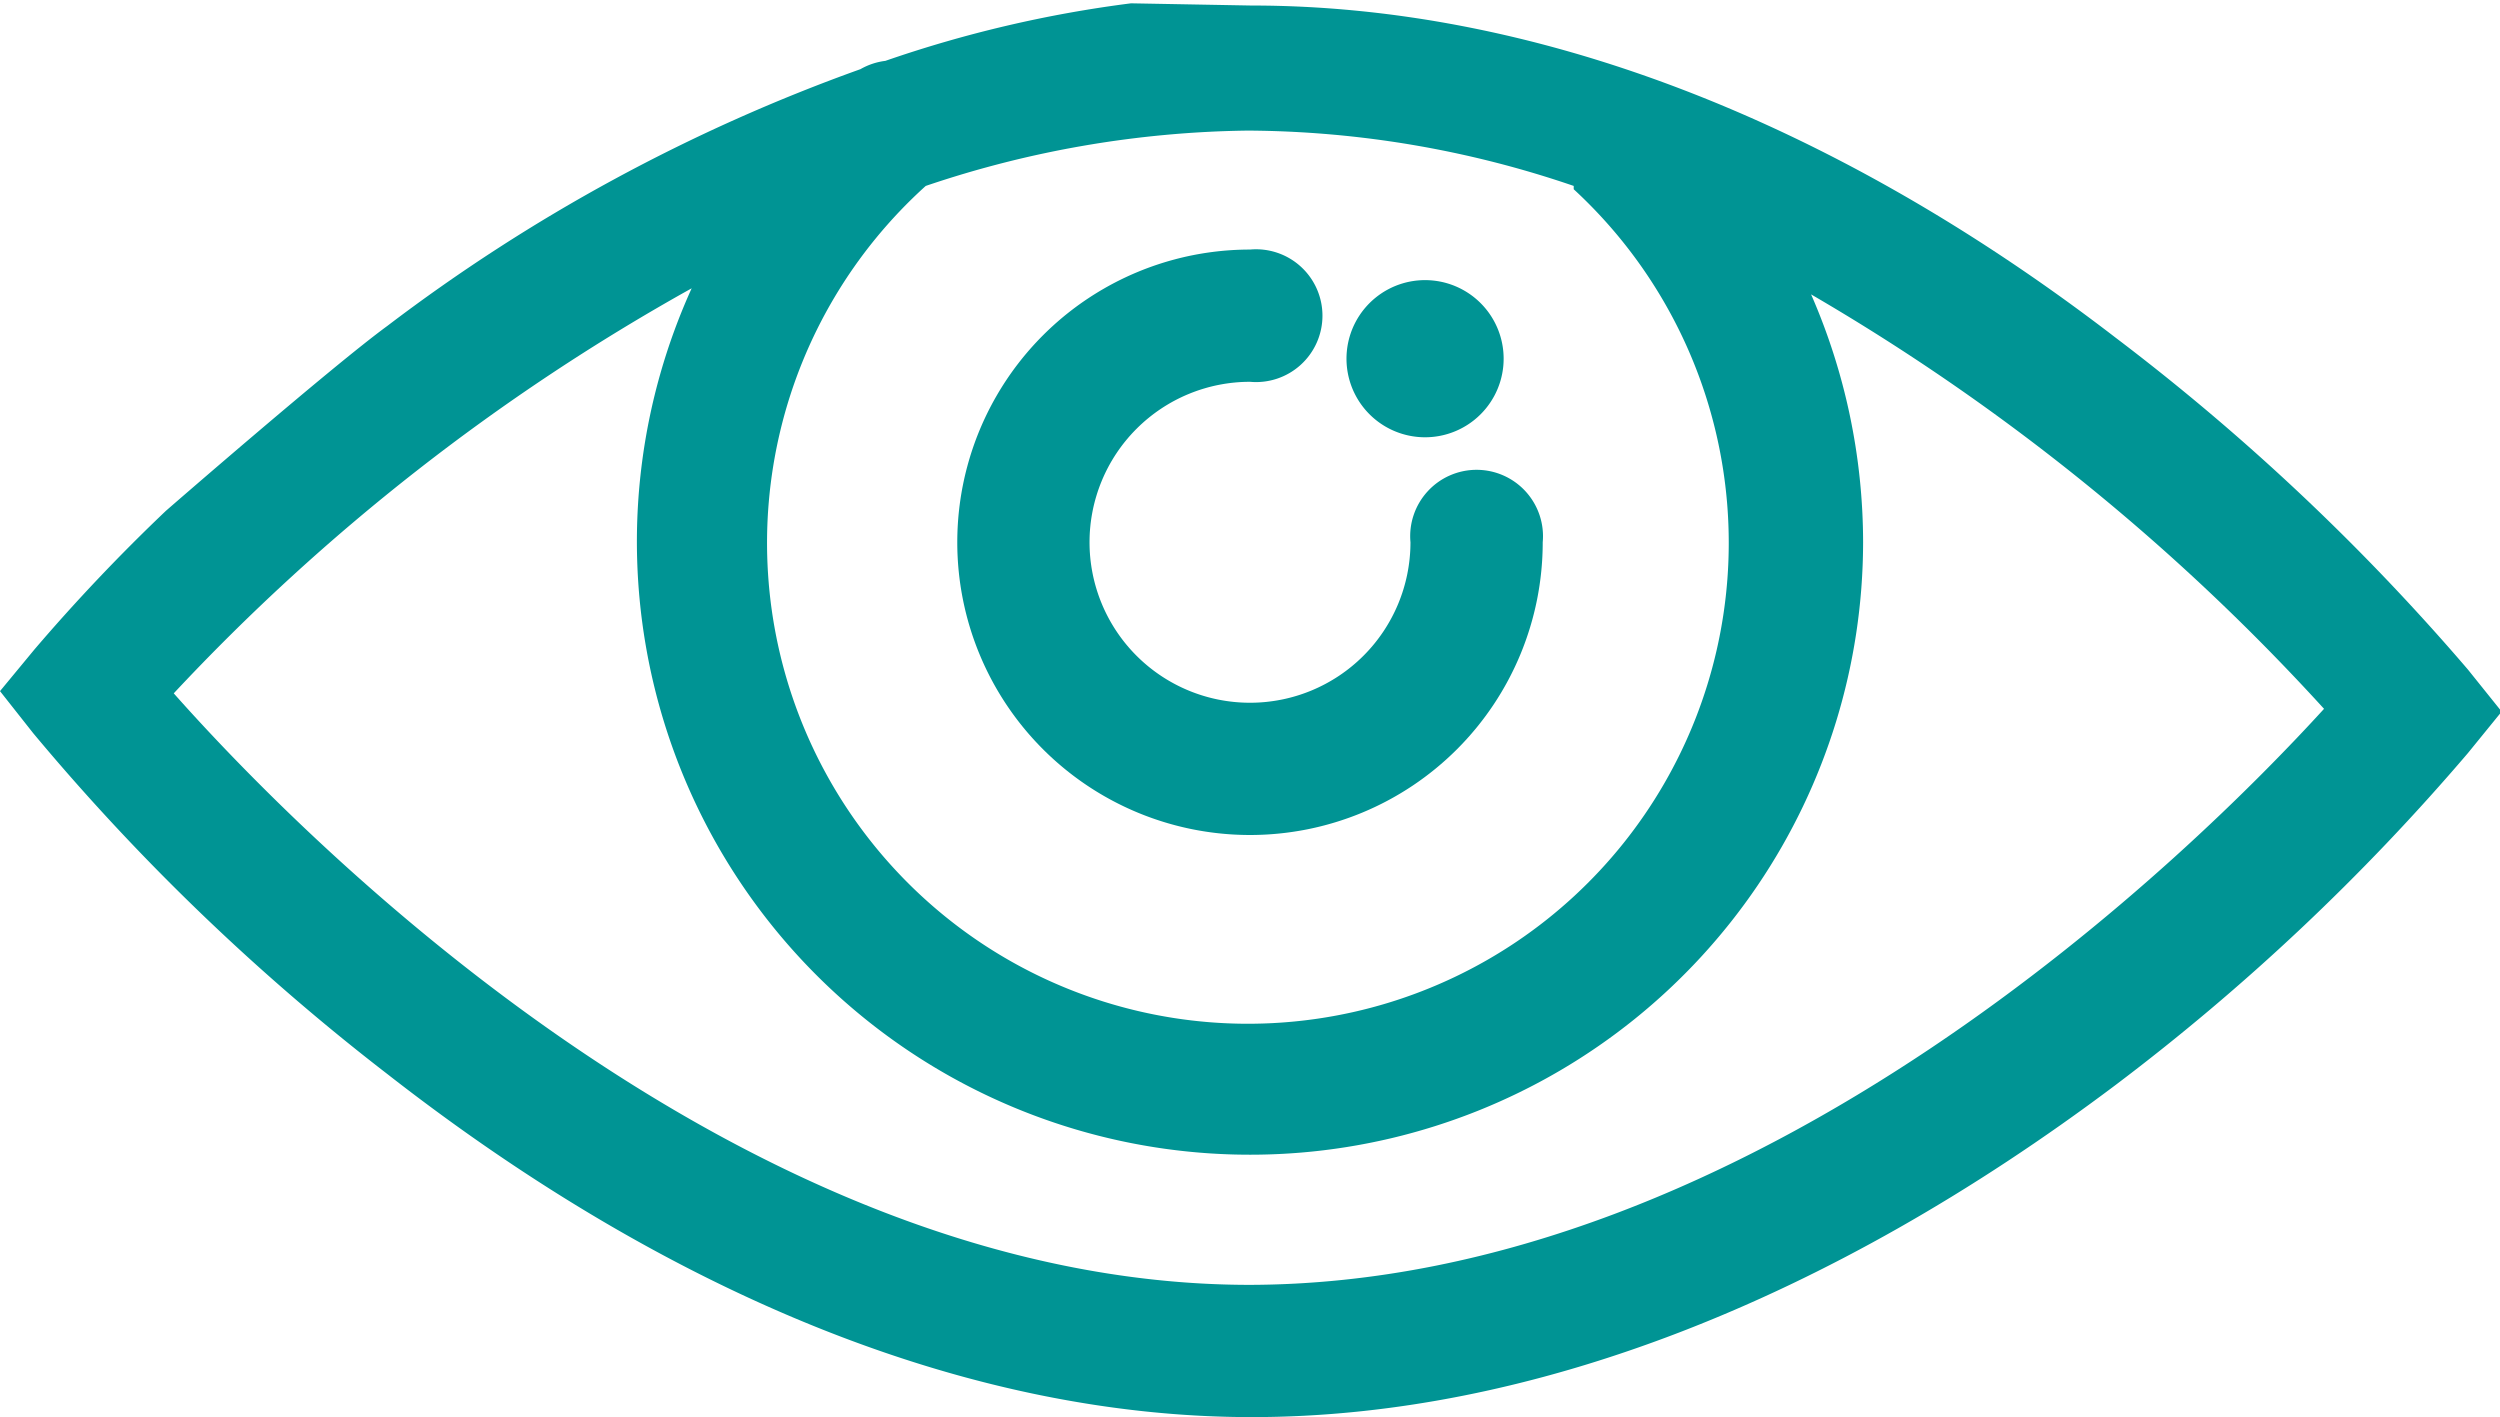 <svg xmlns="http://www.w3.org/2000/svg" viewBox="0 0 45.18 25.61"><defs><style>.cls-1{fill:#009494;}</style></defs><title>imagen-ico-tur</title><g id="Capa_2" data-name="Capa 2"><g id="Capa_2-2" data-name="Capa 2"><path class="cls-1" d="M17.3,9.8a5.29,5.29,0,0,0,10.58,0,1.2,1.2,0,1,0-2.39,0,2.9,2.9,0,1,1-2.9-2.9,1.2,1.2,0,1,0,0-2.39A5.29,5.29,0,0,0,17.3,9.8"/><path class="cls-1" d="M22.59,23.22c-9.22,0-17.18-8.13-19.45-10.69A38.28,38.28,0,0,1,12.5,5.21,11.08,11.08,0,1,0,33.67,9.8a11.21,11.21,0,0,0-.94-4.48A39.23,39.23,0,0,1,42,12.81c-2.29,2.51-10.23,10.41-19.45,10.41m5.89-19.8a8.69,8.69,0,1,1-11.71-.06,18.83,18.83,0,0,1,5.82-1,18.45,18.45,0,0,1,5.89,1m-8-3.3A22.06,22.06,0,0,0,16,1.1a1.2,1.2,0,0,0-.45.15A31.87,31.87,0,0,0,7,5.89C6,6.62,3,9.23,3,9.23A33.38,33.38,0,0,0,.62,11.74L0,12.49l.6.76A40.61,40.61,0,0,0,7,19.41c5.2,4.06,10.6,6.2,15.62,6.2s10.41-2.09,15.61-6a40.17,40.17,0,0,0,6.37-6l.61-.75-.61-.76a40.92,40.92,0,0,0-6.37-6c-5.2-4-10.59-6-15.61-6Z"/><path class="cls-1" d="M25.9,5.07a1.42,1.42,0,1,1-1.56,1.28A1.42,1.42,0,0,1,25.9,5.07"/></g></g></svg>